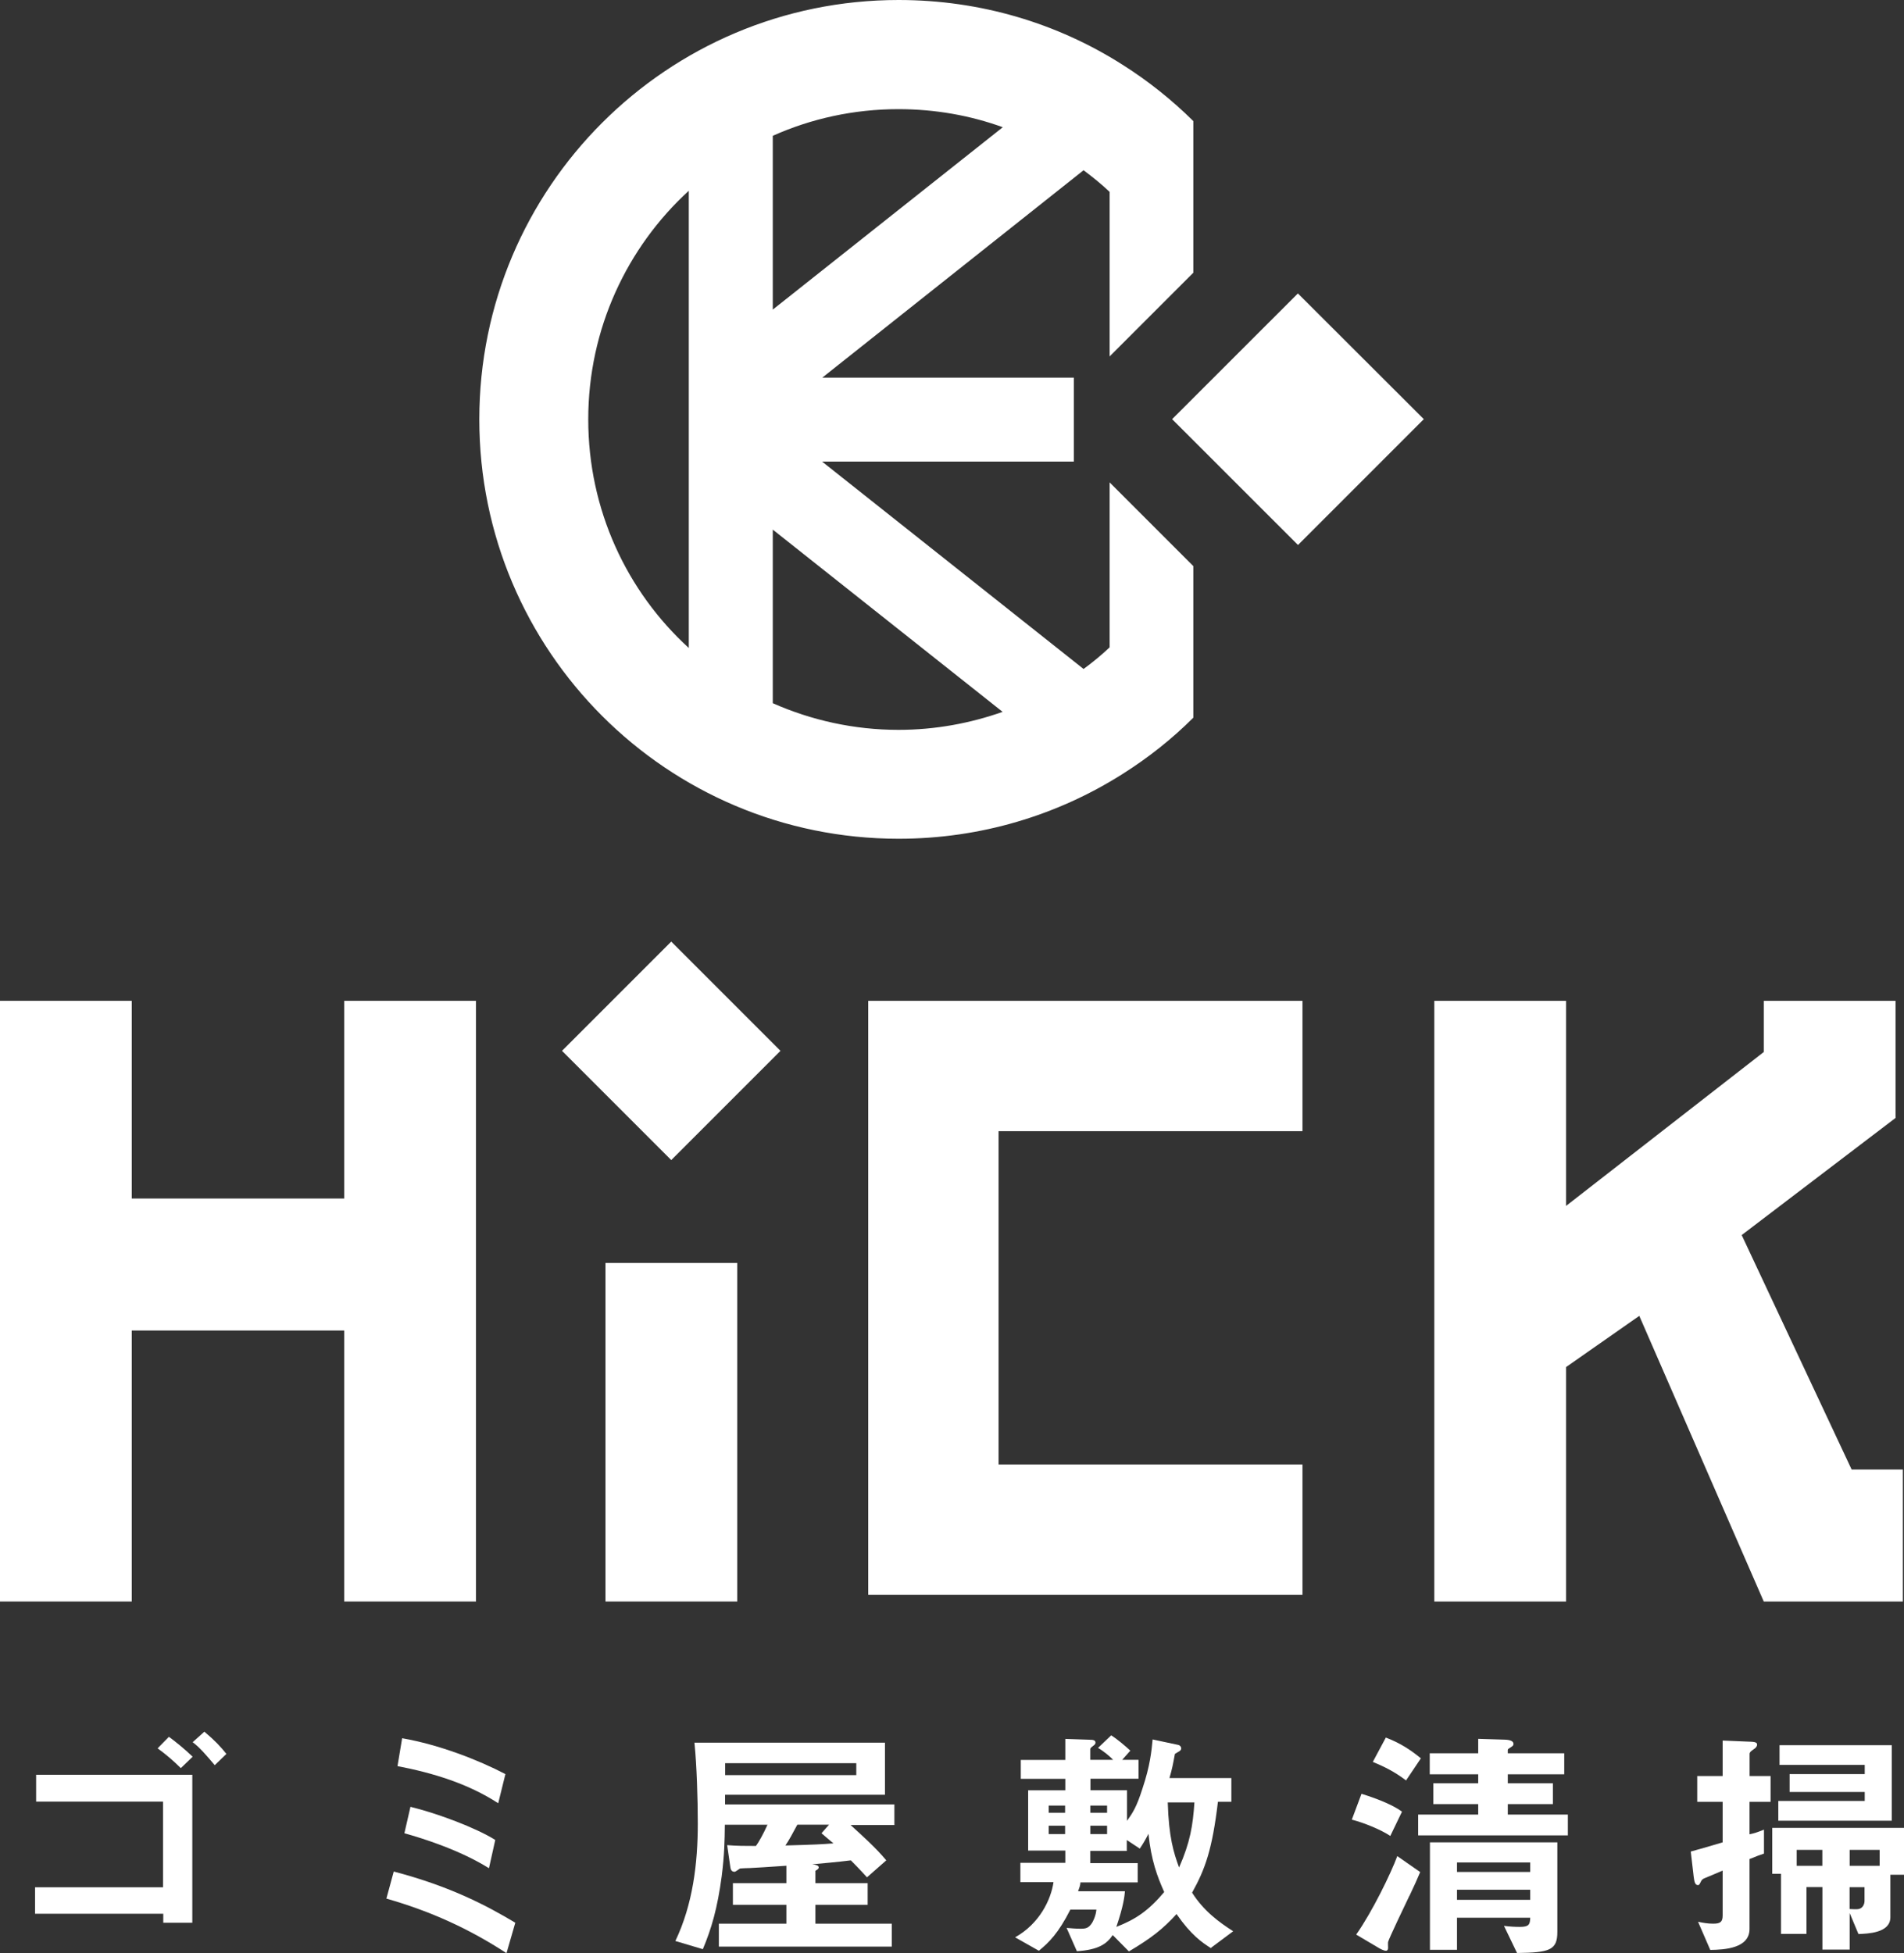 <?xml version="1.0" encoding="UTF-8"?>
<svg id="_レイヤー_2" data-name="レイヤー_2" xmlns="http://www.w3.org/2000/svg" viewBox="0 0 279.3 286.47">
  <rect x="0" y="0" width="279.3" height="286.47" fill="#333333" stroke="none"/>
  <defs>
    <style>
      .cls-1 {
        fill: #fff;
      }
    </style>
  </defs>
  <g id="_下層-PC" data-name="下層-PC">
    <g id="_レイヤー_1-2">
      <g>
        <g>
          <g>
            <path class="cls-1" d="M69.82,234.9h-19.33v-39.75h-31.16v39.75H0v-88.11h19.33v29h31.16v-29h19.33v88.11Z"/>
            <path class="cls-1" d="M108.15,185.24v49.66h-19.33v-49.66h19.33Z"/>
            <path class="cls-1" d="M146.48,214.8h44.58v19.12h-63.7v-87.13h63.7v19.12h-44.58s0,48.89,0,48.89Z"/>
            <path class="cls-1" d="M279.14,234.9h-20.41l-18.26-41.9-10.74,7.51v34.39h-19.33v-88.11h19.33v30.08l29-22.57v-7.51h19.33v17.18l-22.57,17.18,16.13,34.39h7.51v19.36Z"/>
            <rect class="cls-1" x="87.14" y="142.8" width="22.66" height="22.66" transform="translate(-80.15 114.77) rotate(-45)"/>
          </g>
          <g>
            <path class="cls-1" d="M175.05,39.96v-22.2c-3.14-3.11-6.65-5.91-10.41-8.28-9.48-6.03-20.75-9.48-32.82-9.48-33.96,0-61.51,27.52-61.51,61.51s27.55,61.51,61.51,61.51c12.07,0,23.34-3.48,32.82-9.48,3.76-2.37,7.27-5.14,10.41-8.28v-22.23l-2.06-2.06-10.22-10.22v24.2c-1.2,1.14-2.49,2.19-3.82,3.17l-38.36-30.42h36.94v-12.31h-36.91l38.33-30.42c1.32.99,2.62,2.03,3.82,3.17v24.14l12.31-12.31h-.03ZM101.04,95.04c-9.08-8.28-14.75-20.26-14.75-33.53s5.7-25.25,14.75-33.53v67.05ZM147.1,104.4c-4.77,1.69-9.94,2.65-15.3,2.65-6.56,0-12.81-1.42-18.44-3.91v-25.46l33.74,26.75v-.03ZM113.36,45.38v-25.46c5.63-2.52,11.88-3.91,18.44-3.91,5.36,0,10.53.92,15.3,2.65l-33.74,26.75v-.03Z"/>
            <polygon class="cls-1" points="208.86 61.48 190.57 79.77 190.57 79.8 190.39 79.92 171.94 61.48 190.39 43.04 190.54 43.19 190.57 43.22 208.86 61.48"/>
          </g>
        </g>
        <g>
          <path class="cls-1" d="M23.95,282.01v-1.32H5.14v-3.88h18.78v-12.56H5.3v-3.94h22.91v21.7h-4.25ZM26.51,259.32c-1.02-1.02-2.16-2-3.39-2.89l1.66-1.69c1.08.8,2.22,1.72,3.48,2.92l-1.72,1.66h-.03ZM31.49,258.89c-1.17-1.39-2.22-2.62-3.23-3.36l1.72-1.54c1.54,1.29,2.4,2.22,3.23,3.26l-1.72,1.66v-.03Z"/>
          <path class="cls-1" d="M74.29,286.47c-5.33-3.48-10.96-6.1-17.61-8l1.08-3.97c8.34,2.19,13.67,5.02,17.83,7.51l-1.29,4.46ZM73.09,264.49c-4.43-2.89-9.61-4.46-14.78-5.45l.68-4.09c5.45.95,11.21,3.2,15.15,5.26l-1.05,4.25v.03ZM71.7,274c-4.19-2.62-9.67-4.37-12.38-5.11l.89-3.88c3.94.95,9.67,3.11,12.44,4.86l-.92,4.13h-.03Z"/>
          <path class="cls-1" d="M124.75,267.66c1.82,1.66,3.66,3.29,5.26,5.2l-2.83,2.49c-.43-.46-1.02-1.14-2.37-2.49-1.94.25-4.09.43-5.66.58.49.06.95.15.95.46,0,.22-.28.37-.49.49v1.82h7.67v3.17h-7.67v2.77h11.21v3.36h-25.37v-3.36h9.91v-2.77h-7.85v-3.17h7.85v-2.56c-2.12.15-5.14.34-5.36.34-.18,0-1.17.03-1.42.06-.12.03-.65.49-.83.49-.46,0-.58-.37-.62-.71l-.46-3.2c1.39.12,2.65.12,4.22.12.37-.49,1.11-1.79,1.69-3.11h-6.25c-.03,2.4-.06,4.34-.46,7.54-.62,4.68-1.51,7.73-2.77,10.71l-4.03-1.2c2.56-5.36,3.29-11.36,3.29-17.24,0-3.54-.15-8.53-.49-11.85h27.95v7.64h-23.46v1.42h24.84v3.02h-6.43l-.03-.03ZM125.61,258.61h-19.24v1.75h19.24v-1.75ZM120.5,268.89l1.11-1.26h-4.65c-.58,1.08-1.26,2.37-1.75,3.05,4.37-.12,5.39-.18,7.05-.31-.58-.49-.65-.52-1.75-1.48Z"/>
          <path class="cls-1" d="M177.67,285.76c-1.35-.86-2.92-1.91-5.08-5.02-2.03,2.22-3.73,3.54-6.99,5.48l-2.37-2.4c-.89,1.32-2.12,2.16-5.26,2.37l-1.51-3.42c.68.06,1.39.12,2.06.12.83,0,1.17-.12,1.66-.83.12-.18.58-1.05.65-1.97h-3.82c-1.75,3.45-3.14,4.83-4.62,6.03l-3.48-1.97c3.57-2,5.26-5.51,5.63-8.1h-4.86v-2.83h6.59v-1.79h-5.45v-8.84h5.45v-1.69h-6.53v-2.77h6.53v-3.08l3.54.12c.52,0,.89.06.89.43,0,.18-.12.31-.37.49-.37.28-.4.37-.4.46v1.57h3.36c-.49-.52-1.42-1.29-2.22-1.75l1.94-1.85c.89.58,2,1.51,2.8,2.25l-1.2,1.35h2.4v2.77h-7.05v1.69h5.36v4.49c.83-1.17,1.39-1.97,2.28-4.77,1.11-3.32,1.32-5.48,1.48-7.17l3.76.8c.18.03.43.22.43.52,0,.37-.43.46-.92.8-.31,1.66-.4,2.16-.8,3.54h9.08v3.48h-1.97c-.83,6.96-1.85,9.85-3.79,13.33,1.72,2.71,3.97,4.34,6.03,5.66l-3.26,2.43.03.03ZM156.24,264.83h-2.4v1.05h2.4v-1.05ZM156.24,267.78h-2.4v1.23h2.4v-1.23ZM168.46,268.98c-.25.52-.71,1.35-1.26,2.16l-1.91-1.26v1.6h-5.36v1.79h6.96v2.83h-8.4c-.03.49-.12.65-.34,1.29h6.87c-.06.68-.18,2.06-1.26,5.23,2.83-1.11,4.68-2.34,7.02-5.11-1.02-2.28-1.91-4.65-2.31-8.53h0ZM162.4,264.83h-2.46v1.05h2.46v-1.05ZM162.4,267.78h-2.46v1.23h2.46v-1.23ZM171.3,264.37c.15,5.08.86,7.36,1.66,9.54,1.63-3.69,2.03-6.19,2.25-9.54h-3.91Z"/>
          <path class="cls-1" d="M203.96,269.29c-1.42-.95-3.97-1.97-5.66-2.4l1.42-3.79c2.68.83,4.77,1.75,5.94,2.62l-1.72,3.57h.03ZM206.76,278.03c-.43.89-3.08,6.43-3.14,6.8-.03.12,0,.74,0,.89,0,.28-.15.4-.31.4-.31,0-.86-.28-1.14-.46l-3.23-1.91c2.37-3.36,5.11-9.02,6.03-11.51l3.36,2.34c-.4.95-.86,2-1.57,3.48v-.03ZM206.24,261.13c-1.69-1.29-3.23-2.03-4.86-2.71l1.91-3.57c2.16.83,3.69,1.85,5.14,3.05l-2.19,3.26v-.03ZM208.03,269.2v-3.05h8.81v-1.54h-6.59v-3.05h6.59v-1.32h-7.11v-3.08h7.11v-2.12l3.91.12c.86.03,1.26.25,1.26.62,0,.15-.03.25-.25.4-.49.31-.58.37-.58.49v.49h8.28v3.08h-8.28v1.32h6.62v3.05h-6.62v1.54h8.81v3.05h-21.95ZM222.53,286.44l-1.91-3.97c.92.12,1.69.15,2.34.15,1.35,0,1.48-.37,1.51-1.35h-10.74v4.71h-3.97v-15.76h18.69v13.15c0,2.68-1.17,3.02-5.91,3.08ZM224.47,273.17h-10.74v1.39h10.74v-1.39ZM224.47,277.17h-10.74v1.48h10.74v-1.48Z"/>
          <path class="cls-1" d="M256.64,264.27v4.77c.83-.18,1.08-.28,2.12-.68v3.51c-.8.28-.92.31-2.12.8v10.25c0,2.83-3.6,3.05-5.76,3.08l-1.79-4.13c.74.15,1.39.28,2.22.28,1.08,0,1.39-.28,1.39-1.23v-6.56c-1.57.68-1.6.68-2.49,1.05-.28.12-.49.18-.65.46-.25.49-.28.62-.49.62-.43,0-.52-.49-.62-1.23l-.43-3.69c1.32-.37,2.25-.62,4.68-1.35v-5.94h-3.73v-3.79h3.73v-5.2l3.57.15c.92.03,1.48.03,1.48.43,0,.28-.18.49-.52.71-.4.28-.58.43-.58.68v3.23h3.08v3.79s-3.08,0-3.08,0ZM277.3,275.02v6.19c0,2.34-3.39,2.4-4.68,2.46l-1.29-3.08v5.36h-4v-9.17h-2.34v6.87h-3.73v-8.81h-1.29v-6.74h19.33v6.87h-2v.06ZM260.86,267.04v-2.89h12.68v-1.32h-11.02v-2.62h11.02v-1.35h-12.5v-2.89h16.47v11.08s-16.66,0-16.66,0ZM267.32,271.32h-3.76v2.34h3.76v-2.34ZM275.73,271.32h-4.4v2.34h4.4v-2.34ZM273.51,276.8h-2.19v3.2c.46.03.68.03,1.02.03,1.08,0,1.17-1.02,1.17-1.17v-2.06Z"/>
        </g>
      </g>
    </g>
  </g>
</svg>